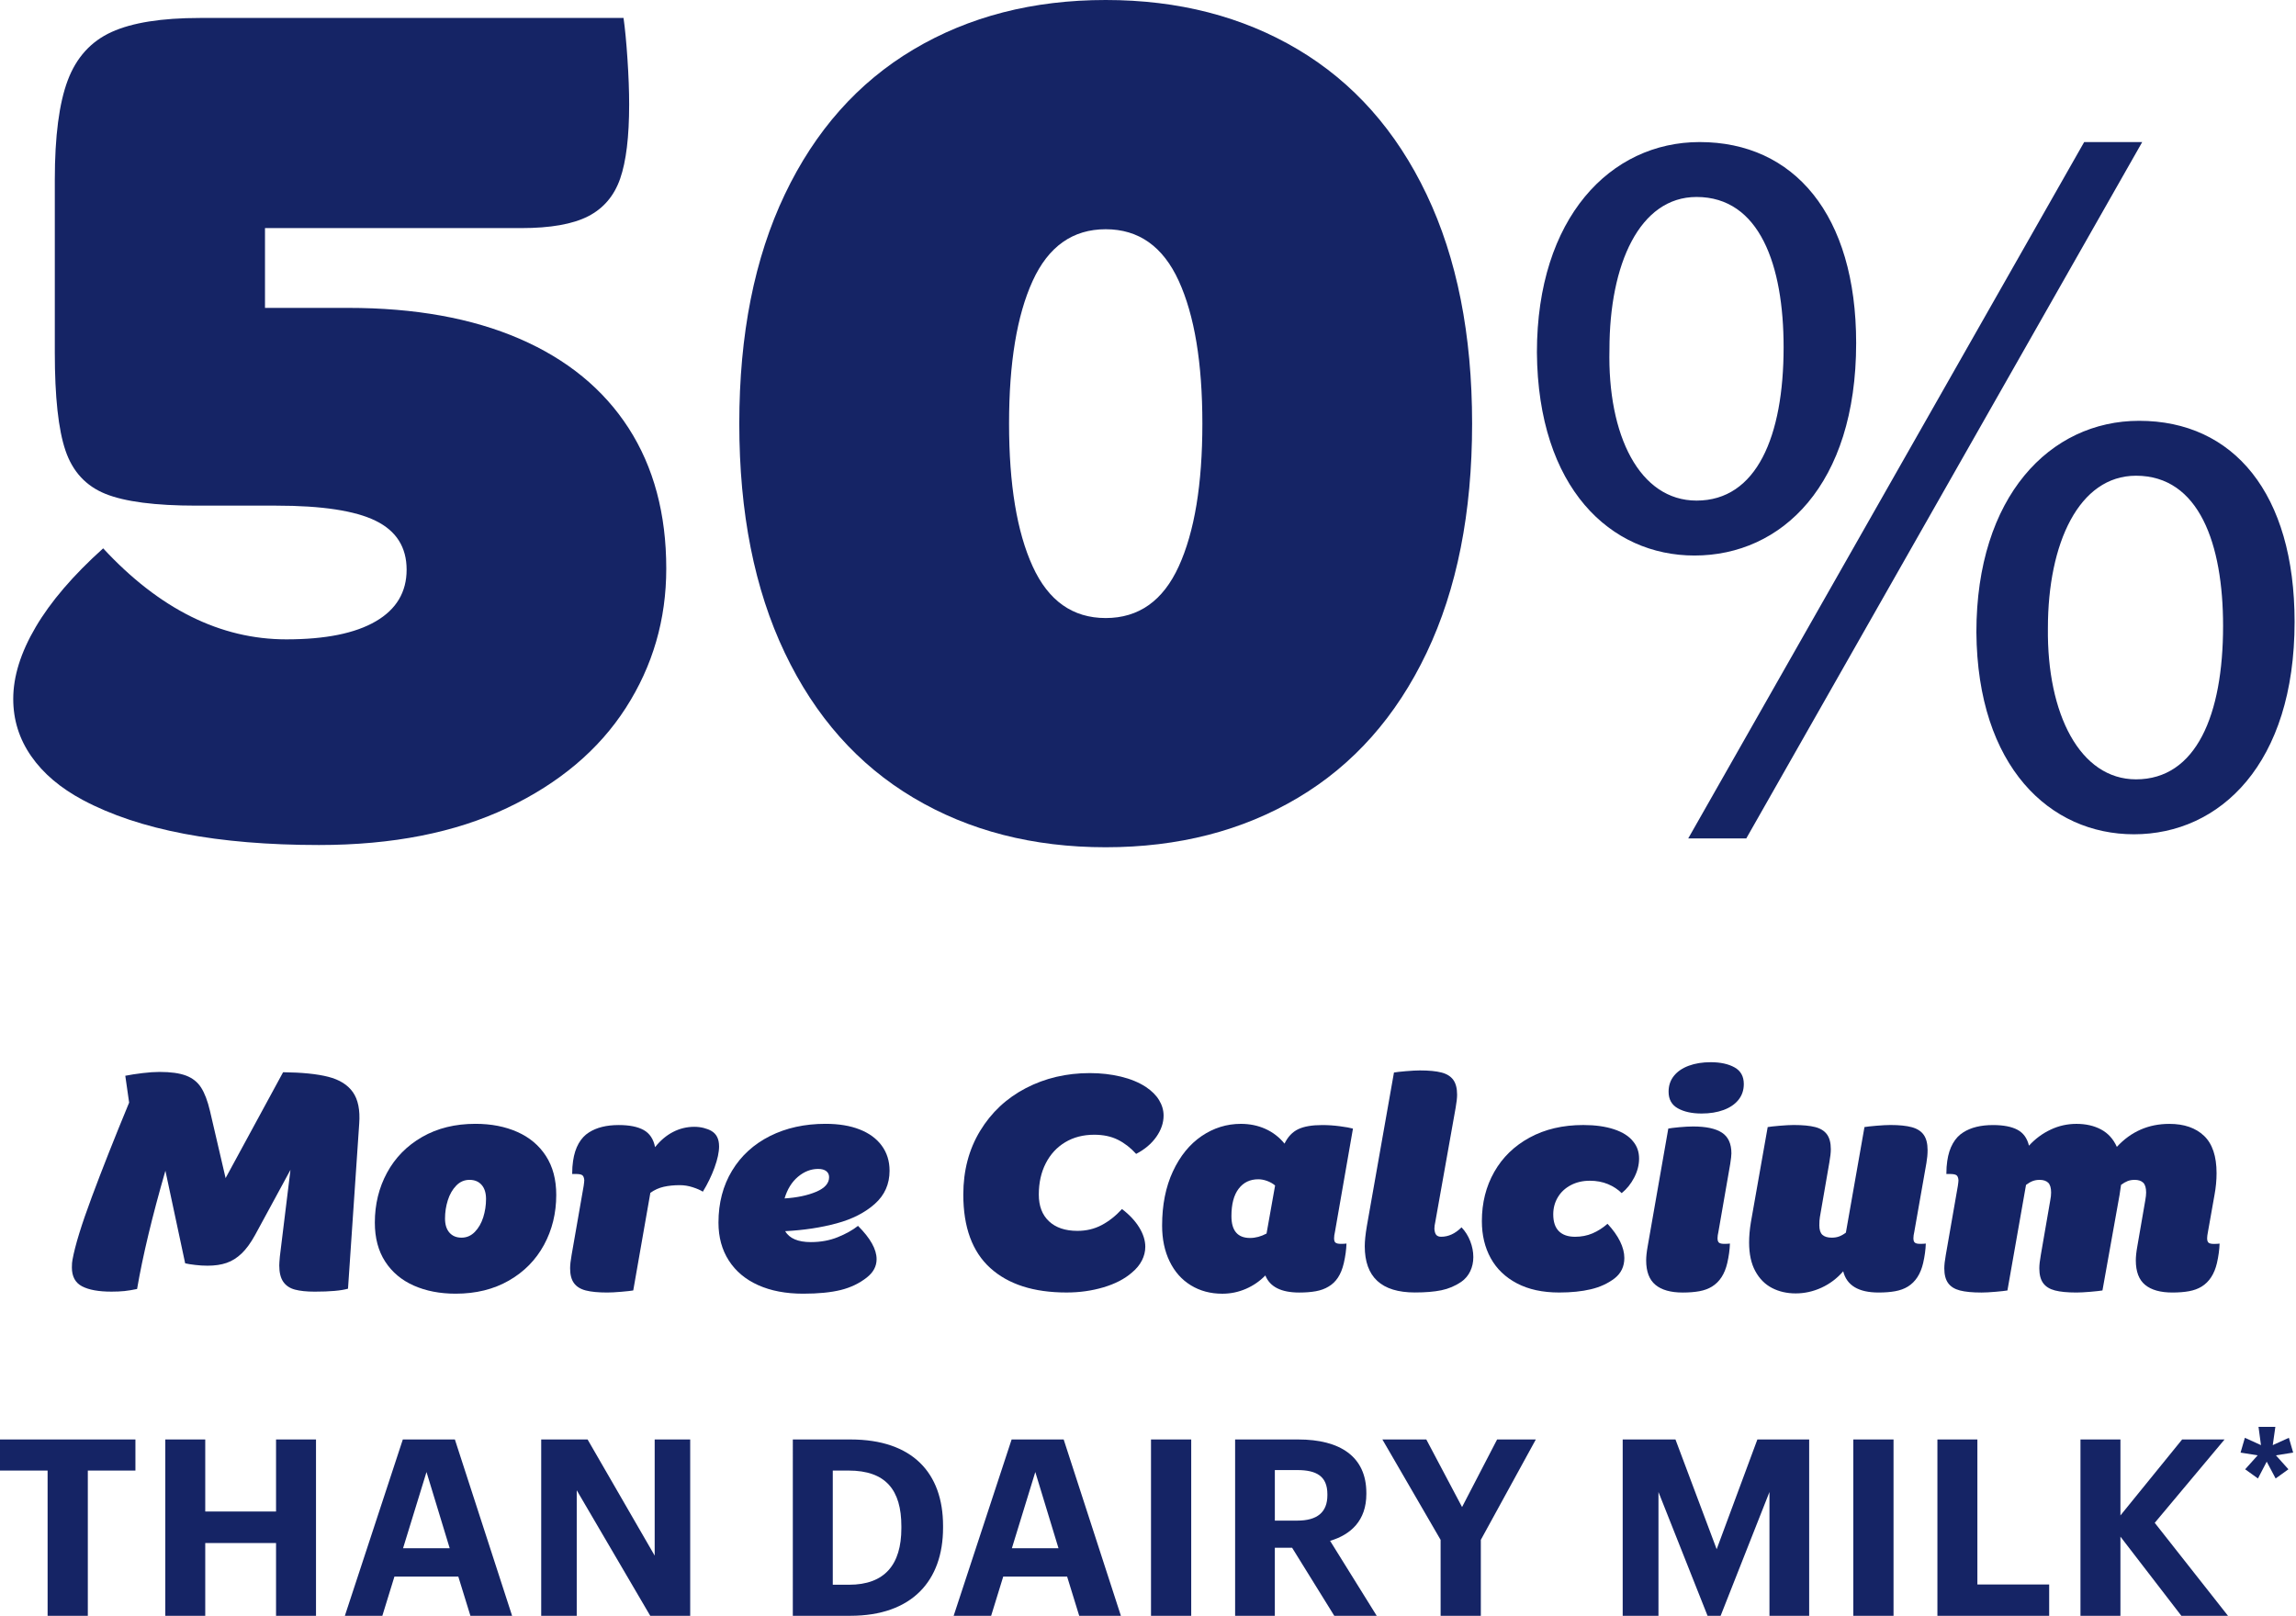 <?xml version="1.0" encoding="UTF-8"?> <svg xmlns="http://www.w3.org/2000/svg" width="179" height="126" viewBox="0 0 179 126" fill="none"><g clip-path="url(#clip0_1466_476)"><path d="M3.711 114.673H0V112.25H10.558V114.673H6.847V126H3.712L3.711 114.673Z" fill="#152465"></path><path d="M12.886 112.25H16.001V117.866H21.521V112.25H24.636V126H21.521V120.328H16.001V126H12.886V112.25Z" fill="#152465"></path><path d="M31.405 112.25H35.463L39.924 126H36.674L35.731 122.943H30.75L29.808 126H26.886L31.405 112.25ZM31.424 120.731H35.059L33.251 114.788L31.423 120.731H31.424Z" fill="#152465"></path><path d="M42.193 112.25H45.809L51.04 121.308V112.25H53.809V126H50.694L44.963 116.212V126H42.193V112.25Z" fill="#152465"></path><path d="M61.81 112.25H66.311C71.138 112.25 73.522 114.866 73.522 118.982V119.135C73.522 123.25 71.118 126 66.29 126H61.809L61.81 112.25ZM66.195 123.578C68.964 123.578 70.272 122.02 70.272 119.173V119.02C70.272 116.194 69.06 114.674 66.156 114.674H64.925V123.578H66.195Z" fill="#152465"></path><path d="M78.868 112.25H82.926L87.387 126H84.137L83.195 122.943H78.213L77.271 126H74.349L78.868 112.25ZM78.888 120.731H82.522L80.714 114.788L78.888 120.731Z" fill="#152465"></path><path d="M89.734 112.25H92.869V126H89.734V112.25Z" fill="#152465"></path><path d="M96.292 112.25H101.215C104.466 112.25 106.523 113.577 106.523 116.424V116.5C106.523 118.578 105.311 119.674 103.696 120.154L107.331 126H104.023L100.734 120.692H99.388V126H96.292V112.25ZM101.139 118.578C102.697 118.578 103.485 117.924 103.485 116.597V116.521C103.485 115.115 102.639 114.636 101.139 114.636H99.389V118.578H101.139Z" fill="#152465"></path><path d="M112.312 120.078L107.773 112.25H111.197L113.985 117.52L116.717 112.25H119.736L115.448 120.078V126H112.313L112.312 120.078Z" fill="#152465"></path><path d="M126.506 112.25H130.622L133.834 120.808L137.008 112.25H141.046V126H137.95V116.347L134.143 126H133.124L129.297 116.347V126H126.508V112.25H126.506Z" fill="#152465"></path><path d="M144.488 112.25H147.623V126H144.488V112.25Z" fill="#152465"></path><path d="M151.045 112.25H154.16V123.558H159.757V126H151.044V112.25H151.045Z" fill="#152465"></path><path d="M162.198 112.25H165.313V118.173L170.122 112.25H173.43L167.987 118.75L173.698 126H170.063L165.312 119.827V126H162.197V112.25H162.198Z" fill="#152465"></path><path d="M175.036 114.575L176.012 113.487L174.678 113.274L175.014 112.12L176.269 112.691L176.078 111.267H177.39L177.188 112.691L178.444 112.12L178.78 113.274L177.435 113.487L178.409 114.575L177.412 115.292L176.717 113.981L176.033 115.292L175.036 114.575Z" fill="#152465"></path><path d="M22.071 83.612C23.542 83.628 24.716 83.747 25.59 83.969C26.464 84.192 27.104 84.589 27.51 85.166C27.916 85.74 28.081 86.557 28.005 87.615L27.131 100.493C26.594 100.645 25.728 100.723 24.532 100.723C23.904 100.723 23.39 100.669 22.991 100.563C22.592 100.456 22.29 100.252 22.083 99.953C21.876 99.654 21.772 99.228 21.772 98.677C21.772 98.554 21.788 98.323 21.818 97.986L22.646 91.224L19.886 96.307C19.549 96.92 19.2 97.399 18.84 97.744C18.48 98.089 18.089 98.335 17.667 98.48C17.245 98.627 16.751 98.699 16.184 98.699C15.862 98.699 15.54 98.68 15.217 98.64C14.895 98.603 14.635 98.561 14.436 98.514L12.895 91.293C11.868 94.85 11.131 97.925 10.687 100.515C10.319 100.592 9.99 100.645 9.698 100.677C9.407 100.707 9.07 100.722 8.687 100.722C7.69 100.722 6.927 100.584 6.399 100.308C5.87 100.033 5.604 99.541 5.604 98.837C5.604 98.576 5.62 98.377 5.651 98.239C5.85 97.135 6.352 95.502 7.158 93.34C7.962 91.178 8.932 88.726 10.067 85.981L9.768 83.888C10.152 83.812 10.595 83.743 11.102 83.681C11.608 83.62 12.053 83.589 12.436 83.589C13.31 83.589 14 83.685 14.506 83.877C15.011 84.069 15.403 84.379 15.678 84.808C15.954 85.238 16.184 85.843 16.369 86.626L17.588 91.868L22.071 83.612Z" fill="#152465"></path><path d="M32.258 100.25C31.308 99.828 30.564 99.203 30.028 98.376C29.491 97.548 29.223 96.537 29.223 95.34C29.223 93.914 29.541 92.615 30.177 91.442C30.814 90.269 31.726 89.342 32.914 88.659C34.102 87.977 35.486 87.636 37.065 87.636C38.291 87.636 39.38 87.847 40.331 88.269C41.282 88.69 42.025 89.315 42.561 90.142C43.097 90.97 43.366 91.982 43.366 93.178C43.366 94.604 43.048 95.903 42.412 97.076C41.775 98.249 40.863 99.177 39.675 99.859C38.486 100.541 37.103 100.882 35.525 100.882C34.297 100.882 33.21 100.671 32.259 100.25H32.258ZM37.018 96.065C37.31 95.766 37.528 95.386 37.674 94.927C37.819 94.466 37.892 93.991 37.892 93.501C37.892 93.025 37.777 92.658 37.547 92.397C37.317 92.135 37.002 92.005 36.603 92.005C36.205 92.005 35.859 92.154 35.569 92.453C35.278 92.752 35.059 93.132 34.914 93.591C34.768 94.052 34.695 94.528 34.695 95.017C34.695 95.494 34.81 95.861 35.04 96.122C35.27 96.383 35.584 96.513 35.983 96.513C36.381 96.513 36.727 96.364 37.018 96.065Z" fill="#152465"></path><path d="M56.061 89.385C56.061 89.844 55.942 90.4 55.705 91.052C55.467 91.704 55.164 92.328 54.796 92.926C54.597 92.802 54.333 92.687 54.003 92.581C53.673 92.474 53.34 92.419 53.003 92.419C52.543 92.419 52.125 92.461 51.75 92.545C51.373 92.63 51.025 92.787 50.703 93.017L49.369 100.629C49.201 100.659 48.89 100.694 48.438 100.733C47.986 100.772 47.622 100.791 47.345 100.791C46.64 100.791 46.081 100.737 45.666 100.63C45.251 100.523 44.946 100.331 44.746 100.056C44.546 99.78 44.447 99.397 44.447 98.906C44.447 98.644 44.485 98.299 44.562 97.871L45.505 92.468C45.535 92.252 45.551 92.108 45.551 92.031C45.535 91.832 45.482 91.701 45.389 91.638C45.298 91.576 45.129 91.547 44.884 91.547H44.608C44.608 91.163 44.632 90.826 44.677 90.534C44.754 89.998 44.899 89.543 45.114 89.167C45.328 88.791 45.597 88.505 45.919 88.305C46.517 87.921 47.291 87.731 48.241 87.731C49.07 87.731 49.717 87.861 50.185 88.121C50.652 88.383 50.948 88.827 51.07 89.455C51.483 88.934 51.952 88.539 52.472 88.271C52.993 88.002 53.545 87.869 54.128 87.869C54.389 87.869 54.638 87.899 54.875 87.961C55.112 88.023 55.308 88.099 55.462 88.191C55.861 88.422 56.06 88.82 56.06 89.388L56.061 89.385Z" fill="#152465"></path><path d="M65.305 96.478C65.934 96.225 66.463 95.931 66.892 95.593C67.858 96.558 68.341 97.425 68.341 98.192C68.341 98.744 68.087 99.219 67.582 99.617C66.999 100.077 66.32 100.403 65.546 100.595C64.772 100.786 63.795 100.882 62.614 100.882C61.265 100.882 60.096 100.659 59.107 100.215C58.118 99.771 57.355 99.13 56.819 98.295C56.282 97.46 56.013 96.475 56.013 95.34C56.013 93.806 56.367 92.458 57.071 91.292C57.776 90.127 58.761 89.226 60.027 88.589C61.291 87.955 62.736 87.636 64.362 87.636C65.389 87.636 66.274 87.782 67.018 88.074C67.761 88.365 68.337 88.786 68.742 89.338C69.148 89.89 69.352 90.541 69.352 91.293C69.352 92.336 68.968 93.199 68.202 93.88C67.436 94.562 66.442 95.069 65.225 95.398C64.005 95.728 62.667 95.931 61.211 96.007C61.548 96.574 62.215 96.859 63.212 96.859C63.978 96.859 64.677 96.732 65.305 96.478ZM62.212 91.764C61.729 92.171 61.38 92.734 61.166 93.454C62.132 93.393 62.952 93.222 63.626 92.937C64.3 92.654 64.638 92.274 64.638 91.798C64.638 91.6 64.566 91.441 64.419 91.327C64.273 91.212 64.063 91.153 63.788 91.153C63.221 91.153 62.695 91.358 62.212 91.764Z" fill="#152465"></path><path d="M77.205 98.882C75.802 97.609 75.101 95.702 75.101 93.156C75.101 91.285 75.537 89.63 76.411 88.188C77.285 86.747 78.473 85.636 79.976 84.853C81.478 84.072 83.141 83.68 84.966 83.68C85.824 83.68 86.633 83.773 87.391 83.956C88.15 84.14 88.798 84.409 89.335 84.761C89.795 85.068 90.14 85.413 90.369 85.796C90.599 86.179 90.715 86.577 90.715 86.992C90.715 87.559 90.527 88.11 90.151 88.648C89.775 89.185 89.25 89.63 88.576 89.981C88.146 89.506 87.672 89.138 87.15 88.877C86.629 88.617 86.015 88.487 85.311 88.487C84.452 88.487 83.697 88.681 83.045 89.072C82.393 89.464 81.888 90.012 81.528 90.718C81.167 91.422 80.987 92.235 80.987 93.155C80.987 94.045 81.251 94.738 81.78 95.235C82.309 95.733 83.048 95.983 83.999 95.983C84.689 95.983 85.318 95.834 85.885 95.534C86.452 95.235 86.981 94.818 87.472 94.281C88.055 94.726 88.502 95.205 88.817 95.719C89.131 96.232 89.289 96.735 89.289 97.225C89.289 97.593 89.2 97.949 89.024 98.294C88.848 98.639 88.583 98.958 88.231 99.249C87.664 99.739 86.927 100.119 86.023 100.387C85.119 100.655 84.16 100.789 83.148 100.789C80.588 100.789 78.606 100.153 77.204 98.88L77.205 98.882Z" fill="#152465"></path><path d="M104.124 96.904C104.2 96.966 104.338 96.996 104.537 96.996C104.721 96.996 104.867 96.988 104.974 96.973C104.958 97.45 104.89 97.955 104.767 98.492C104.66 98.952 104.506 99.331 104.307 99.63C104.108 99.93 103.862 100.163 103.572 100.331C103.296 100.5 102.969 100.619 102.594 100.689C102.217 100.757 101.786 100.792 101.294 100.792C99.883 100.792 99.002 100.349 98.649 99.459C98.219 99.903 97.714 100.252 97.132 100.505C96.549 100.758 95.936 100.884 95.292 100.884C94.372 100.884 93.555 100.665 92.843 100.23C92.13 99.794 91.578 99.172 91.187 98.366C90.795 97.561 90.6 96.629 90.6 95.572C90.6 93.962 90.879 92.555 91.439 91.351C91.998 90.149 92.746 89.228 93.681 88.591C94.616 87.957 95.636 87.638 96.74 87.638C97.43 87.638 98.066 87.768 98.649 88.029C99.231 88.291 99.73 88.673 100.144 89.18C100.404 88.644 100.761 88.268 101.213 88.053C101.665 87.838 102.29 87.732 103.087 87.732C103.531 87.732 103.987 87.762 104.456 87.824C104.923 87.886 105.264 87.947 105.479 88.008L104.076 96.058C104.031 96.257 104.008 96.424 104.008 96.562C104.008 96.732 104.046 96.846 104.123 96.908L104.124 96.904ZM97.454 96.537C97.883 96.537 98.313 96.421 98.742 96.192L99.409 92.443C99.225 92.29 99.014 92.171 98.776 92.086C98.539 92.001 98.313 91.96 98.098 91.96C97.454 91.96 96.944 92.204 96.569 92.696C96.192 93.186 96.004 93.899 96.004 94.834C96.004 95.969 96.489 96.537 97.454 96.537Z" fill="#152465"></path><path d="M106.399 97.18C106.399 96.78 106.453 96.261 106.561 95.616L108.676 83.635C108.844 83.603 109.155 83.57 109.607 83.53C110.059 83.492 110.424 83.472 110.7 83.472C111.405 83.472 111.965 83.527 112.379 83.634C112.794 83.741 113.1 83.932 113.3 84.208C113.498 84.483 113.598 84.867 113.598 85.358C113.598 85.618 113.56 85.964 113.483 86.392L111.897 95.292C111.851 95.492 111.828 95.667 111.828 95.821C111.844 96.052 111.893 96.211 111.978 96.304C112.062 96.397 112.188 96.442 112.357 96.442C112.924 96.442 113.453 96.198 113.943 95.707C114.235 96.013 114.461 96.374 114.622 96.787C114.782 97.201 114.863 97.615 114.863 98.028C114.863 98.428 114.782 98.795 114.622 99.132C114.461 99.469 114.227 99.745 113.92 99.96C113.445 100.282 112.927 100.501 112.367 100.616C111.807 100.73 111.122 100.787 110.309 100.787C107.702 100.787 106.399 99.586 106.399 97.178V97.18Z" fill="#152465"></path><path d="M118.265 100.077C117.361 99.602 116.679 98.947 116.219 98.112C115.759 97.276 115.529 96.314 115.529 95.225C115.529 93.799 115.85 92.52 116.495 91.385C117.139 90.251 118.058 89.358 119.254 88.707C120.45 88.055 121.845 87.729 123.44 87.729C124.36 87.729 125.156 87.839 125.832 88.062C126.506 88.285 127.004 88.602 127.326 89.015C127.633 89.384 127.786 89.829 127.786 90.349C127.786 90.84 127.66 91.331 127.407 91.822C127.153 92.312 126.828 92.719 126.429 93.04C126.137 92.749 125.781 92.515 125.359 92.338C124.937 92.163 124.466 92.074 123.946 92.074C123.394 92.074 122.899 92.189 122.462 92.419C122.025 92.65 121.688 92.963 121.451 93.363C121.213 93.762 121.094 94.205 121.094 94.696C121.094 95.279 121.24 95.717 121.531 96.007C121.822 96.298 122.244 96.444 122.795 96.444C123.286 96.444 123.738 96.356 124.152 96.18C124.566 96.003 124.957 95.754 125.325 95.432C125.754 95.892 126.08 96.349 126.302 96.801C126.524 97.253 126.636 97.686 126.636 98.099C126.636 98.759 126.384 99.288 125.877 99.686C125.355 100.085 124.739 100.369 124.026 100.537C123.314 100.706 122.489 100.79 121.554 100.79C120.266 100.79 119.169 100.552 118.265 100.077Z" fill="#152465"></path><path d="M129.063 100.193C128.579 99.795 128.338 99.159 128.338 98.284C128.338 97.993 128.376 97.632 128.453 97.203L130.063 88.005C130.216 87.974 130.5 87.941 130.913 87.9C131.327 87.863 131.687 87.843 131.994 87.843C133.006 87.843 133.757 88.004 134.247 88.326C134.738 88.648 134.983 89.186 134.983 89.937C134.983 90.09 134.952 90.367 134.891 90.764L133.971 96.054C133.926 96.253 133.902 96.42 133.902 96.558C133.902 96.728 133.941 96.842 134.017 96.904C134.094 96.966 134.231 96.996 134.431 96.996C134.615 96.996 134.76 96.988 134.868 96.973C134.853 97.45 134.784 97.955 134.661 98.492C134.462 99.351 134.064 99.963 133.465 100.331C133.19 100.5 132.864 100.619 132.489 100.689C132.112 100.757 131.679 100.792 131.189 100.792C130.253 100.792 129.545 100.593 129.062 100.194L129.063 100.193ZM130.81 86.429C130.327 86.161 130.086 85.729 130.086 85.129C130.086 84.654 130.224 84.244 130.5 83.899C130.775 83.554 131.163 83.29 131.661 83.106C132.159 82.921 132.731 82.831 133.375 82.831C134.125 82.831 134.743 82.966 135.225 83.233C135.708 83.501 135.95 83.933 135.95 84.532C135.95 85.007 135.812 85.417 135.536 85.762C135.261 86.107 134.873 86.371 134.375 86.556C133.876 86.74 133.305 86.832 132.661 86.832C131.909 86.832 131.293 86.698 130.81 86.429Z" fill="#152465"></path><path d="M149.242 96.054C149.196 96.252 149.173 96.42 149.173 96.558C149.173 96.728 149.211 96.842 149.288 96.903C149.365 96.966 149.502 96.996 149.702 96.996C149.886 96.996 150.032 96.988 150.139 96.973C150.123 97.449 150.054 97.955 149.932 98.492C149.732 99.35 149.334 99.963 148.736 100.331C148.461 100.5 148.134 100.619 147.758 100.688C147.382 100.757 146.949 100.791 146.459 100.791C144.895 100.791 143.975 100.239 143.699 99.135C143.223 99.688 142.66 100.113 142.008 100.413C141.357 100.712 140.686 100.86 139.996 100.86C139.307 100.86 138.69 100.718 138.146 100.435C137.601 100.152 137.168 99.715 136.846 99.123C136.524 98.534 136.363 97.787 136.363 96.882C136.363 96.407 136.408 95.885 136.501 95.317L137.812 87.89C137.98 87.86 138.291 87.825 138.743 87.786C139.195 87.749 139.559 87.728 139.836 87.728C140.541 87.728 141.1 87.782 141.515 87.889C141.93 87.996 142.236 88.188 142.435 88.463C142.635 88.739 142.734 89.123 142.734 89.614C142.734 89.875 142.696 90.22 142.619 90.649L141.883 94.902C141.852 95.072 141.838 95.287 141.838 95.547C141.838 95.9 141.919 96.148 142.079 96.294C142.24 96.439 142.482 96.513 142.804 96.513C143.018 96.513 143.209 96.483 143.379 96.42C143.547 96.358 143.724 96.26 143.908 96.122L145.357 87.889C145.525 87.859 145.836 87.824 146.288 87.785C146.74 87.748 147.104 87.728 147.381 87.728C148.071 87.728 148.626 87.785 149.048 87.899C149.469 88.015 149.78 88.214 149.979 88.499C150.178 88.782 150.278 89.177 150.278 89.682C150.278 90.004 150.247 90.341 150.186 90.694L149.242 96.054Z" fill="#152465"></path><path d="M173.043 96.972C173.027 97.448 172.959 97.954 172.837 98.491C172.637 99.35 172.238 99.962 171.641 100.33C171.365 100.499 171.038 100.618 170.663 100.688C170.287 100.756 169.855 100.791 169.363 100.791C168.428 100.791 167.719 100.592 167.236 100.193C166.753 99.795 166.512 99.159 166.512 98.284C166.512 97.993 166.55 97.632 166.627 97.203L167.247 93.616C167.294 93.356 167.316 93.149 167.316 92.995C167.316 92.627 167.239 92.371 167.086 92.224C166.932 92.078 166.709 92.005 166.419 92.005C166.219 92.005 166.039 92.037 165.878 92.098C165.717 92.16 165.545 92.259 165.36 92.397C165.345 92.535 165.307 92.796 165.245 93.178L163.911 100.629C163.743 100.659 163.432 100.694 162.98 100.733C162.528 100.771 162.163 100.791 161.887 100.791C161.181 100.791 160.622 100.737 160.208 100.63C159.793 100.523 159.487 100.331 159.287 100.056C159.088 99.781 158.989 99.397 158.989 98.906C158.989 98.644 159.027 98.299 159.104 97.871L159.839 93.617C159.885 93.386 159.908 93.179 159.908 92.996C159.908 92.628 159.831 92.372 159.678 92.225C159.524 92.079 159.301 92.006 159.011 92.006C158.811 92.006 158.631 92.038 158.47 92.099C158.309 92.161 158.136 92.26 157.952 92.398L156.503 100.63C156.335 100.66 156.024 100.695 155.572 100.734C155.12 100.773 154.755 100.792 154.479 100.792C153.774 100.792 153.215 100.738 152.8 100.631C152.385 100.524 152.079 100.332 151.88 100.057C151.68 99.781 151.581 99.398 151.581 98.907C151.581 98.645 151.619 98.3 151.696 97.872L152.638 92.469C152.669 92.254 152.685 92.109 152.685 92.032C152.669 91.833 152.616 91.702 152.523 91.639C152.431 91.578 152.263 91.548 152.018 91.548H151.742C151.742 91.164 151.765 90.827 151.811 90.535C151.888 89.999 152.033 89.544 152.248 89.168C152.462 88.792 152.731 88.506 153.053 88.306C153.65 87.922 154.424 87.732 155.375 87.732C156.187 87.732 156.824 87.854 157.284 88.099C157.744 88.344 158.043 88.758 158.181 89.34C158.672 88.803 159.235 88.386 159.872 88.088C160.507 87.788 161.178 87.639 161.884 87.639C162.619 87.639 163.259 87.785 163.804 88.077C164.348 88.368 164.759 88.82 165.034 89.433C166.138 88.237 167.502 87.64 169.128 87.64C170.278 87.64 171.179 87.952 171.831 88.572C172.482 89.193 172.807 90.163 172.807 91.482C172.807 92.034 172.754 92.6 172.646 93.183L172.14 96.035C172.094 96.266 172.072 96.44 172.072 96.562C172.072 96.732 172.11 96.846 172.187 96.908C172.263 96.97 172.401 97 172.6 97C172.784 97 172.93 96.992 173.037 96.977L173.043 96.972Z" fill="#152465"></path><path d="M27.145 24.009C32.343 24.009 36.797 24.812 40.507 26.418C44.217 28.026 47.048 30.348 49.007 33.384C50.963 36.423 51.943 40.074 51.943 44.337C51.943 48.311 50.891 51.932 48.788 55.203C46.685 58.475 43.602 61.073 39.544 63.002C35.483 64.93 30.591 65.894 24.866 65.894C16.98 65.894 10.846 64.724 6.465 62.388C4.713 61.455 3.369 60.315 2.435 58.97C1.499 57.627 1.032 56.138 1.032 54.502C1.032 52.749 1.615 50.88 2.785 48.893C3.953 46.907 5.705 44.863 8.042 42.76C12.424 47.49 17.184 49.857 22.324 49.857C25.362 49.857 27.684 49.39 29.29 48.454C30.897 47.521 31.701 46.176 31.701 44.424C31.701 42.672 30.897 41.401 29.29 40.612C27.683 39.823 25.098 39.43 21.535 39.43H15.314C12.1 39.43 9.735 39.123 8.217 38.51C6.697 37.896 5.661 36.772 5.106 35.136C4.55 33.501 4.273 30.96 4.273 27.512V14.018C4.273 10.631 4.61 8.047 5.282 6.264C5.953 4.482 7.092 3.227 8.699 2.496C10.305 1.766 12.599 1.401 15.578 1.401H48.612C48.728 2.219 48.831 3.285 48.918 4.598C49.006 5.912 49.05 7.096 49.05 8.148C49.05 10.66 48.816 12.588 48.349 13.931C47.881 15.276 47.048 16.253 45.852 16.866C44.653 17.48 42.916 17.787 40.638 17.787H20.659V24.008H27.144L27.145 24.009Z" fill="#152465"></path><path d="M101.186 3.856C105.509 6.427 108.854 10.195 111.218 15.16C113.585 20.126 114.768 26.084 114.768 33.035C114.768 39.986 113.585 45.946 111.218 50.91C108.853 55.876 105.509 59.644 101.186 62.213C96.863 64.784 91.869 66.069 86.201 66.069C80.534 66.069 75.541 64.784 71.218 62.213C66.894 59.644 63.55 55.876 61.185 50.91C58.819 45.946 57.636 39.987 57.636 33.035C57.636 26.083 58.819 20.126 61.185 15.16C63.551 10.195 66.894 6.427 71.218 3.856C75.54 1.286 80.534 0 86.201 0C91.869 0 96.862 1.286 101.186 3.856ZM80.507 21.907C79.28 24.595 78.668 28.303 78.668 33.035C78.668 37.767 79.28 41.477 80.507 44.163C81.734 46.852 83.631 48.195 86.203 48.195C88.774 48.195 90.672 46.852 91.899 44.163C93.126 41.477 93.739 37.767 93.739 33.035C93.739 28.303 93.126 24.595 91.899 21.907C90.672 19.22 88.773 17.876 86.203 17.876C83.632 17.876 81.734 19.22 80.507 21.907Z" fill="#152465"></path><path d="M144.709 26.754C144.709 37.825 138.89 43.32 132.103 43.32C125.558 43.32 119.901 38.067 119.82 27.482C119.82 16.977 125.558 11.078 132.507 11.078C139.86 11.078 144.709 16.734 144.709 26.754ZM125.476 27.239C125.315 33.945 127.819 39.036 132.265 39.036C136.952 39.036 139.053 34.026 139.053 27.076C139.053 20.693 137.194 15.36 132.265 15.36C127.821 15.36 125.476 20.613 125.476 27.239ZM131.618 65.38L162.486 11.078H167.011L136.143 65.38H131.618ZM178.89 48.492C178.89 59.562 173.072 65.057 166.365 65.057C159.82 65.057 154.163 59.805 154.082 49.3C154.082 38.714 159.82 32.815 166.769 32.815C174.122 32.815 178.89 38.471 178.89 48.492ZM159.658 48.976C159.577 55.682 162.162 60.773 166.527 60.773C171.214 60.773 173.315 55.763 173.315 48.813C173.315 42.43 171.456 37.097 166.527 37.097C162.083 37.097 159.658 42.35 159.658 48.976Z" fill="#152465"></path></g><defs><clipPath id="clip0_1466_476"><rect width="178.89" height="126" fill="white"></rect></clipPath></defs></svg> 